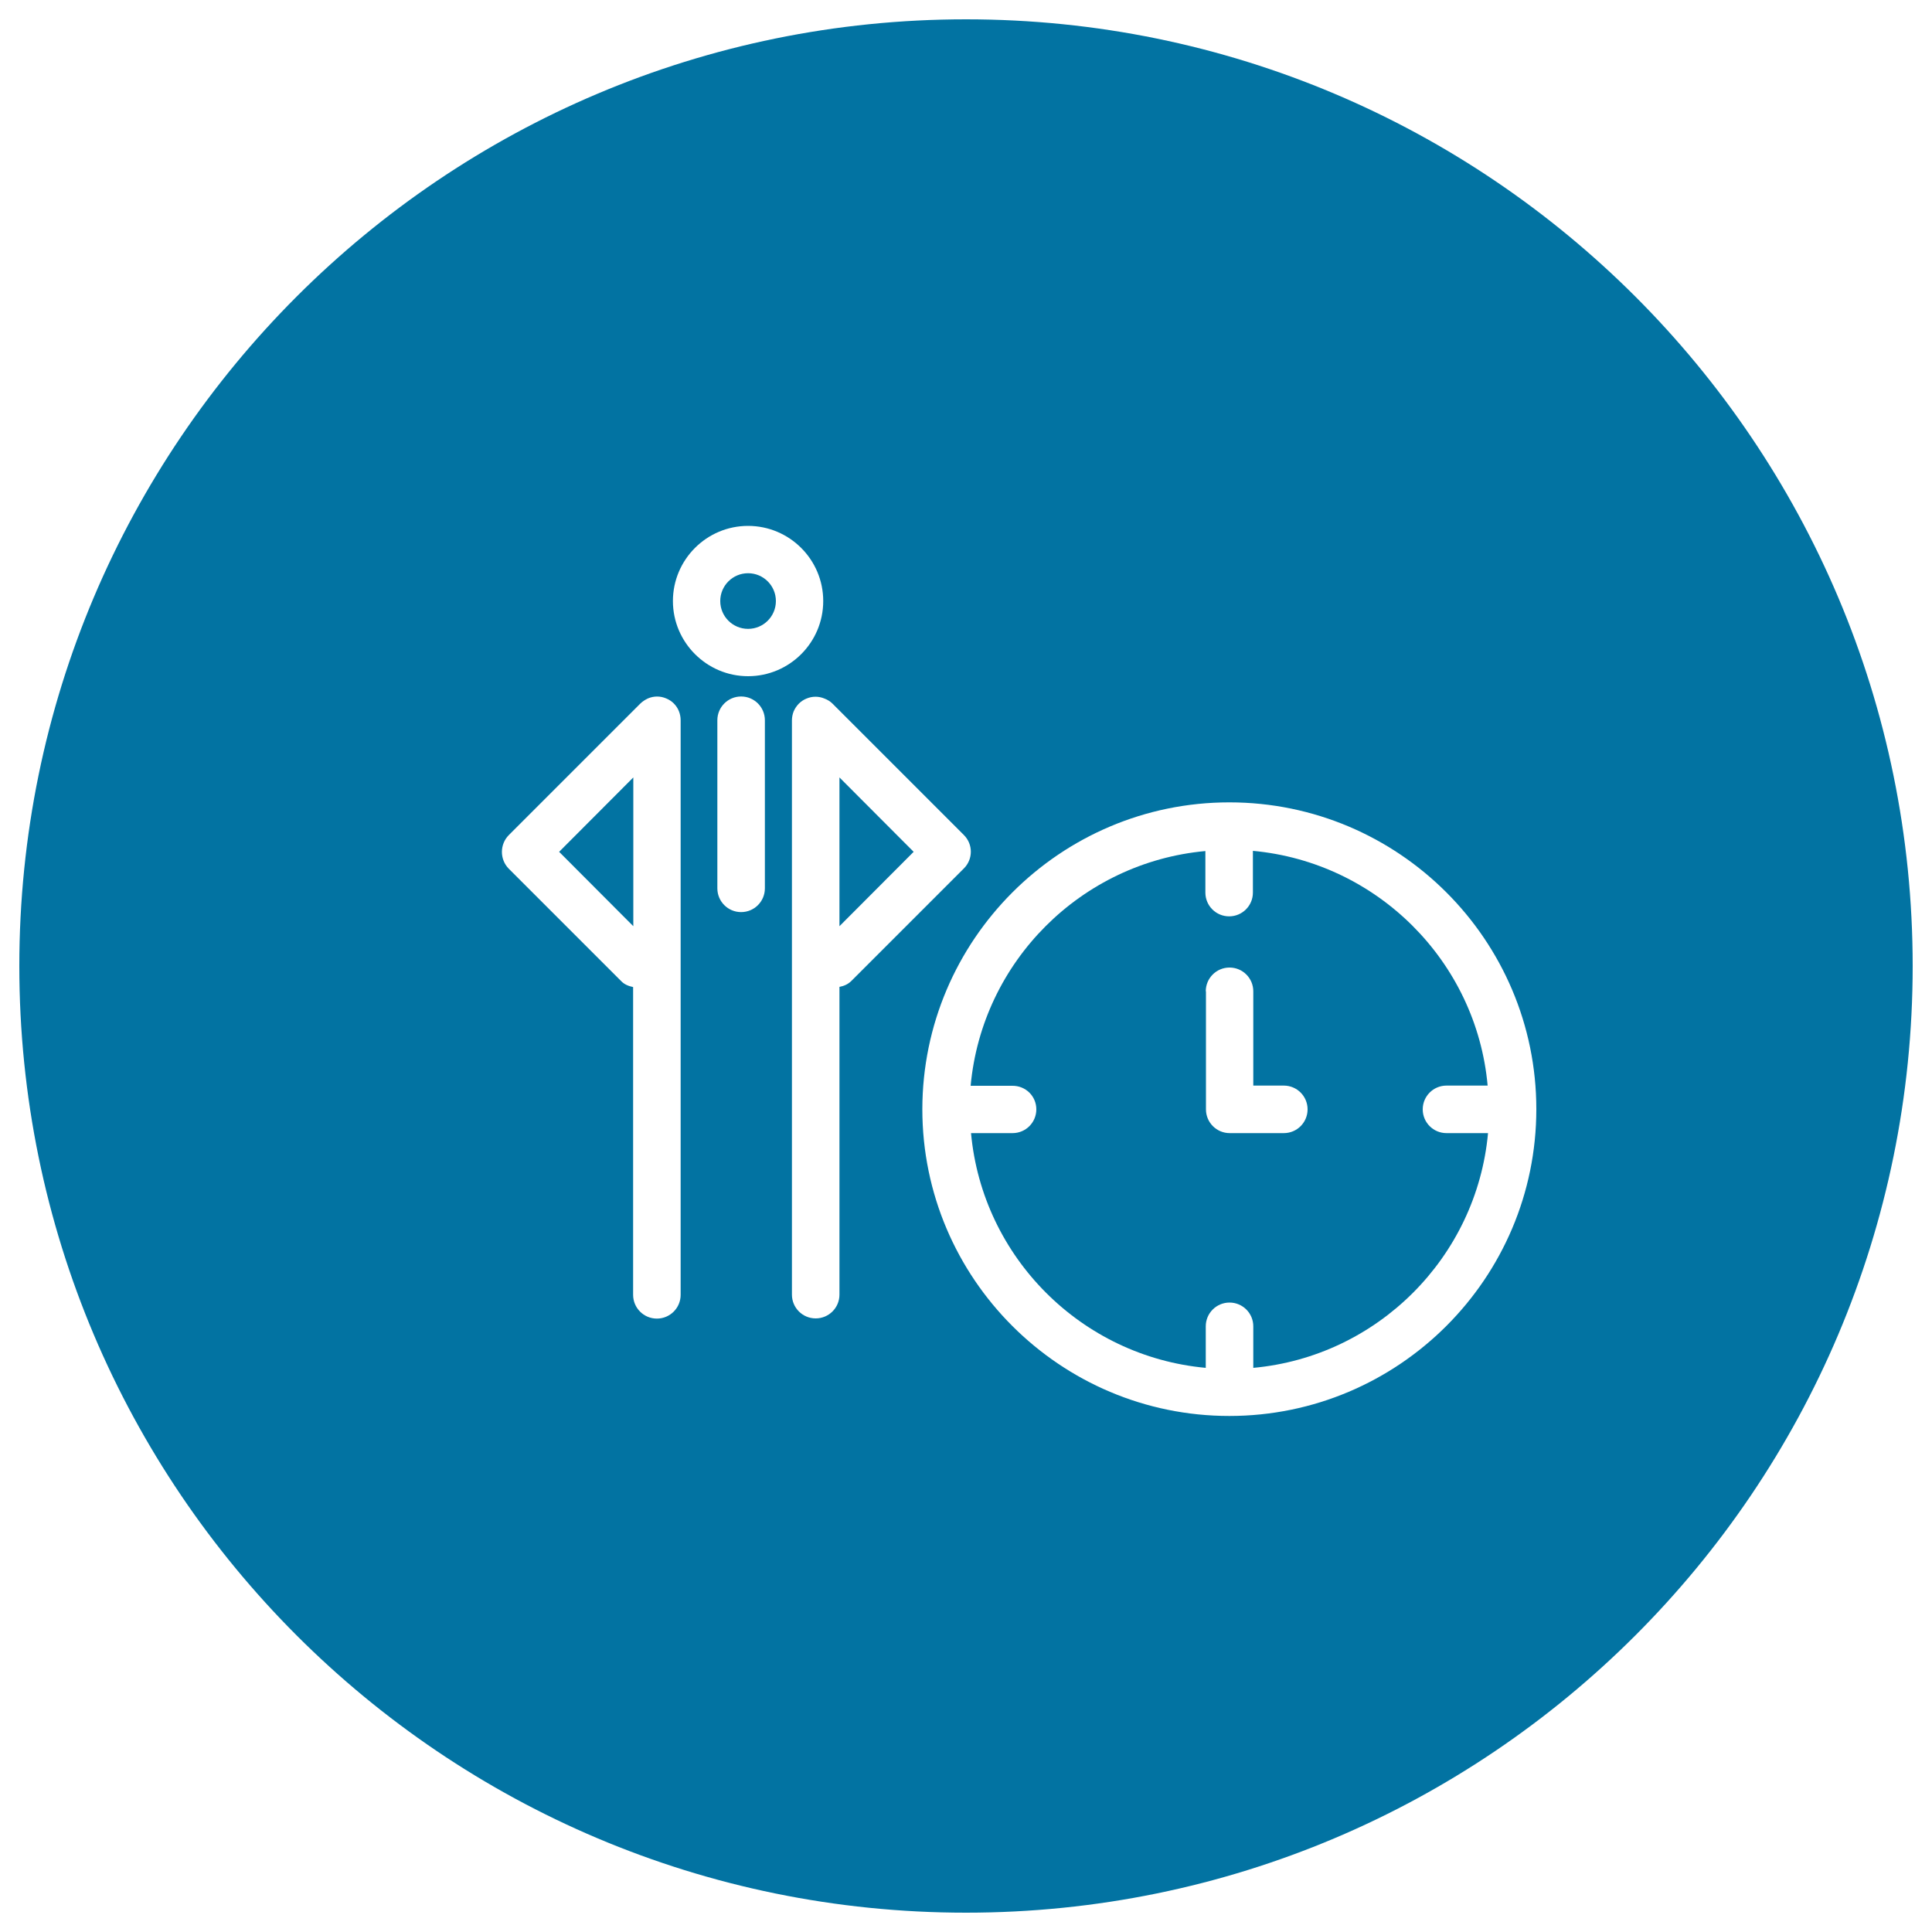 <svg xmlns="http://www.w3.org/2000/svg" viewBox="0 0 1000 1000" style="fill:#0273a2">
<title>Person With A Huge Clock Outlines In A Circle SVG icon</title>
<g><g><path d="M500,990c270.6,0,490-219.4,490-490c0-270.6-219.4-490-490-490S10,229.4,10,500C10,770.6,229.4,990,500,990z M395.9,459.8c0,6.8-5.5,12.3-12.3,12.3c-6.8,0-12.3-5.5-12.3-12.3v-87c0-6.8,5.5-12.3,12.3-12.3c6.8,0,12.3,5.5,12.3,12.3V459.8z M636.3,415.3c87.6,0,158.9,71.2,158.9,158.8c0,87.6-71.3,158.8-158.9,158.8s-158.9-71.2-158.9-158.8C477.5,486.6,548.7,415.3,636.3,415.3z M430.9,364.2l68,68c4.8,4.8,4.8,12.5,0,17.3l-58.2,58.2c-1.8,1.8-4,2.7-6.2,3.1v159.3c0,6.8-5.5,12.3-12.3,12.3c-6.8,0-12.3-5.5-12.3-12.3V372.9c0-1.6,0.3-3.2,0.9-4.7c1.3-3,3.6-5.4,6.6-6.6c3-1.3,6.4-1.3,9.4,0C428.4,362.2,429.8,363.1,430.9,364.2z M387.2,272.2c21.4,0,38.9,17.4,38.9,38.9S408.6,350,387.2,350c-21.4,0-38.9-17.5-38.9-38.9S365.7,272.2,387.2,272.2z M263.4,432.2l68-68c1.1-1.1,2.5-2,4-2.7c3-1.3,6.4-1.3,9.4,0c3,1.2,5.4,3.6,6.6,6.6c0.6,1.5,0.9,3.1,0.9,4.7v297.4c0,6.8-5.5,12.3-12.3,12.3c-6.8,0-12.3-5.5-12.3-12.3V510.9c-2.3-0.5-4.5-1.3-6.2-3.1l-58.2-58.2C258.6,444.8,258.6,437,263.4,432.2z"/><polygon points="327.8,402.4 289.4,440.9 327.8,479.4 "/><circle cx="387.2" cy="311.1" r="14.4"/><polygon points="434.5,402.4 434.5,479.4 472.9,440.9 "/><path d="M536.4,574.2c0,6.8-5.5,12.3-12.3,12.3h-21.5c5.9,64.3,57.2,115.6,121.5,121.5v-21.5c0-6.8,5.5-12.3,12.3-12.3c6.8,0,12.3,5.5,12.3,12.3v21.5c64.3-5.9,115.6-57.2,121.5-121.5h-21.5c-6.8,0-12.3-5.5-12.3-12.3s5.5-12.3,12.3-12.3H770c-5.8-64.3-57.2-115.6-121.5-121.5V462c0,6.8-5.5,12.3-12.3,12.3c-6.8,0-12.3-5.5-12.3-12.3v-21.5c-64.3,5.9-115.6,57.2-121.5,121.5h21.5C530.9,561.9,536.4,567.4,536.4,574.2z M624.1,513.1c0-6.8,5.5-12.3,12.3-12.3c6.8,0,12.3,5.5,12.3,12.3v48.8h15.8c6.8,0,12.3,5.5,12.3,12.3c0,6.8-5.5,12.3-12.3,12.3h-28c-6.8,0-12.3-5.5-12.3-12.3V513.1z"/></g></g>
</svg>